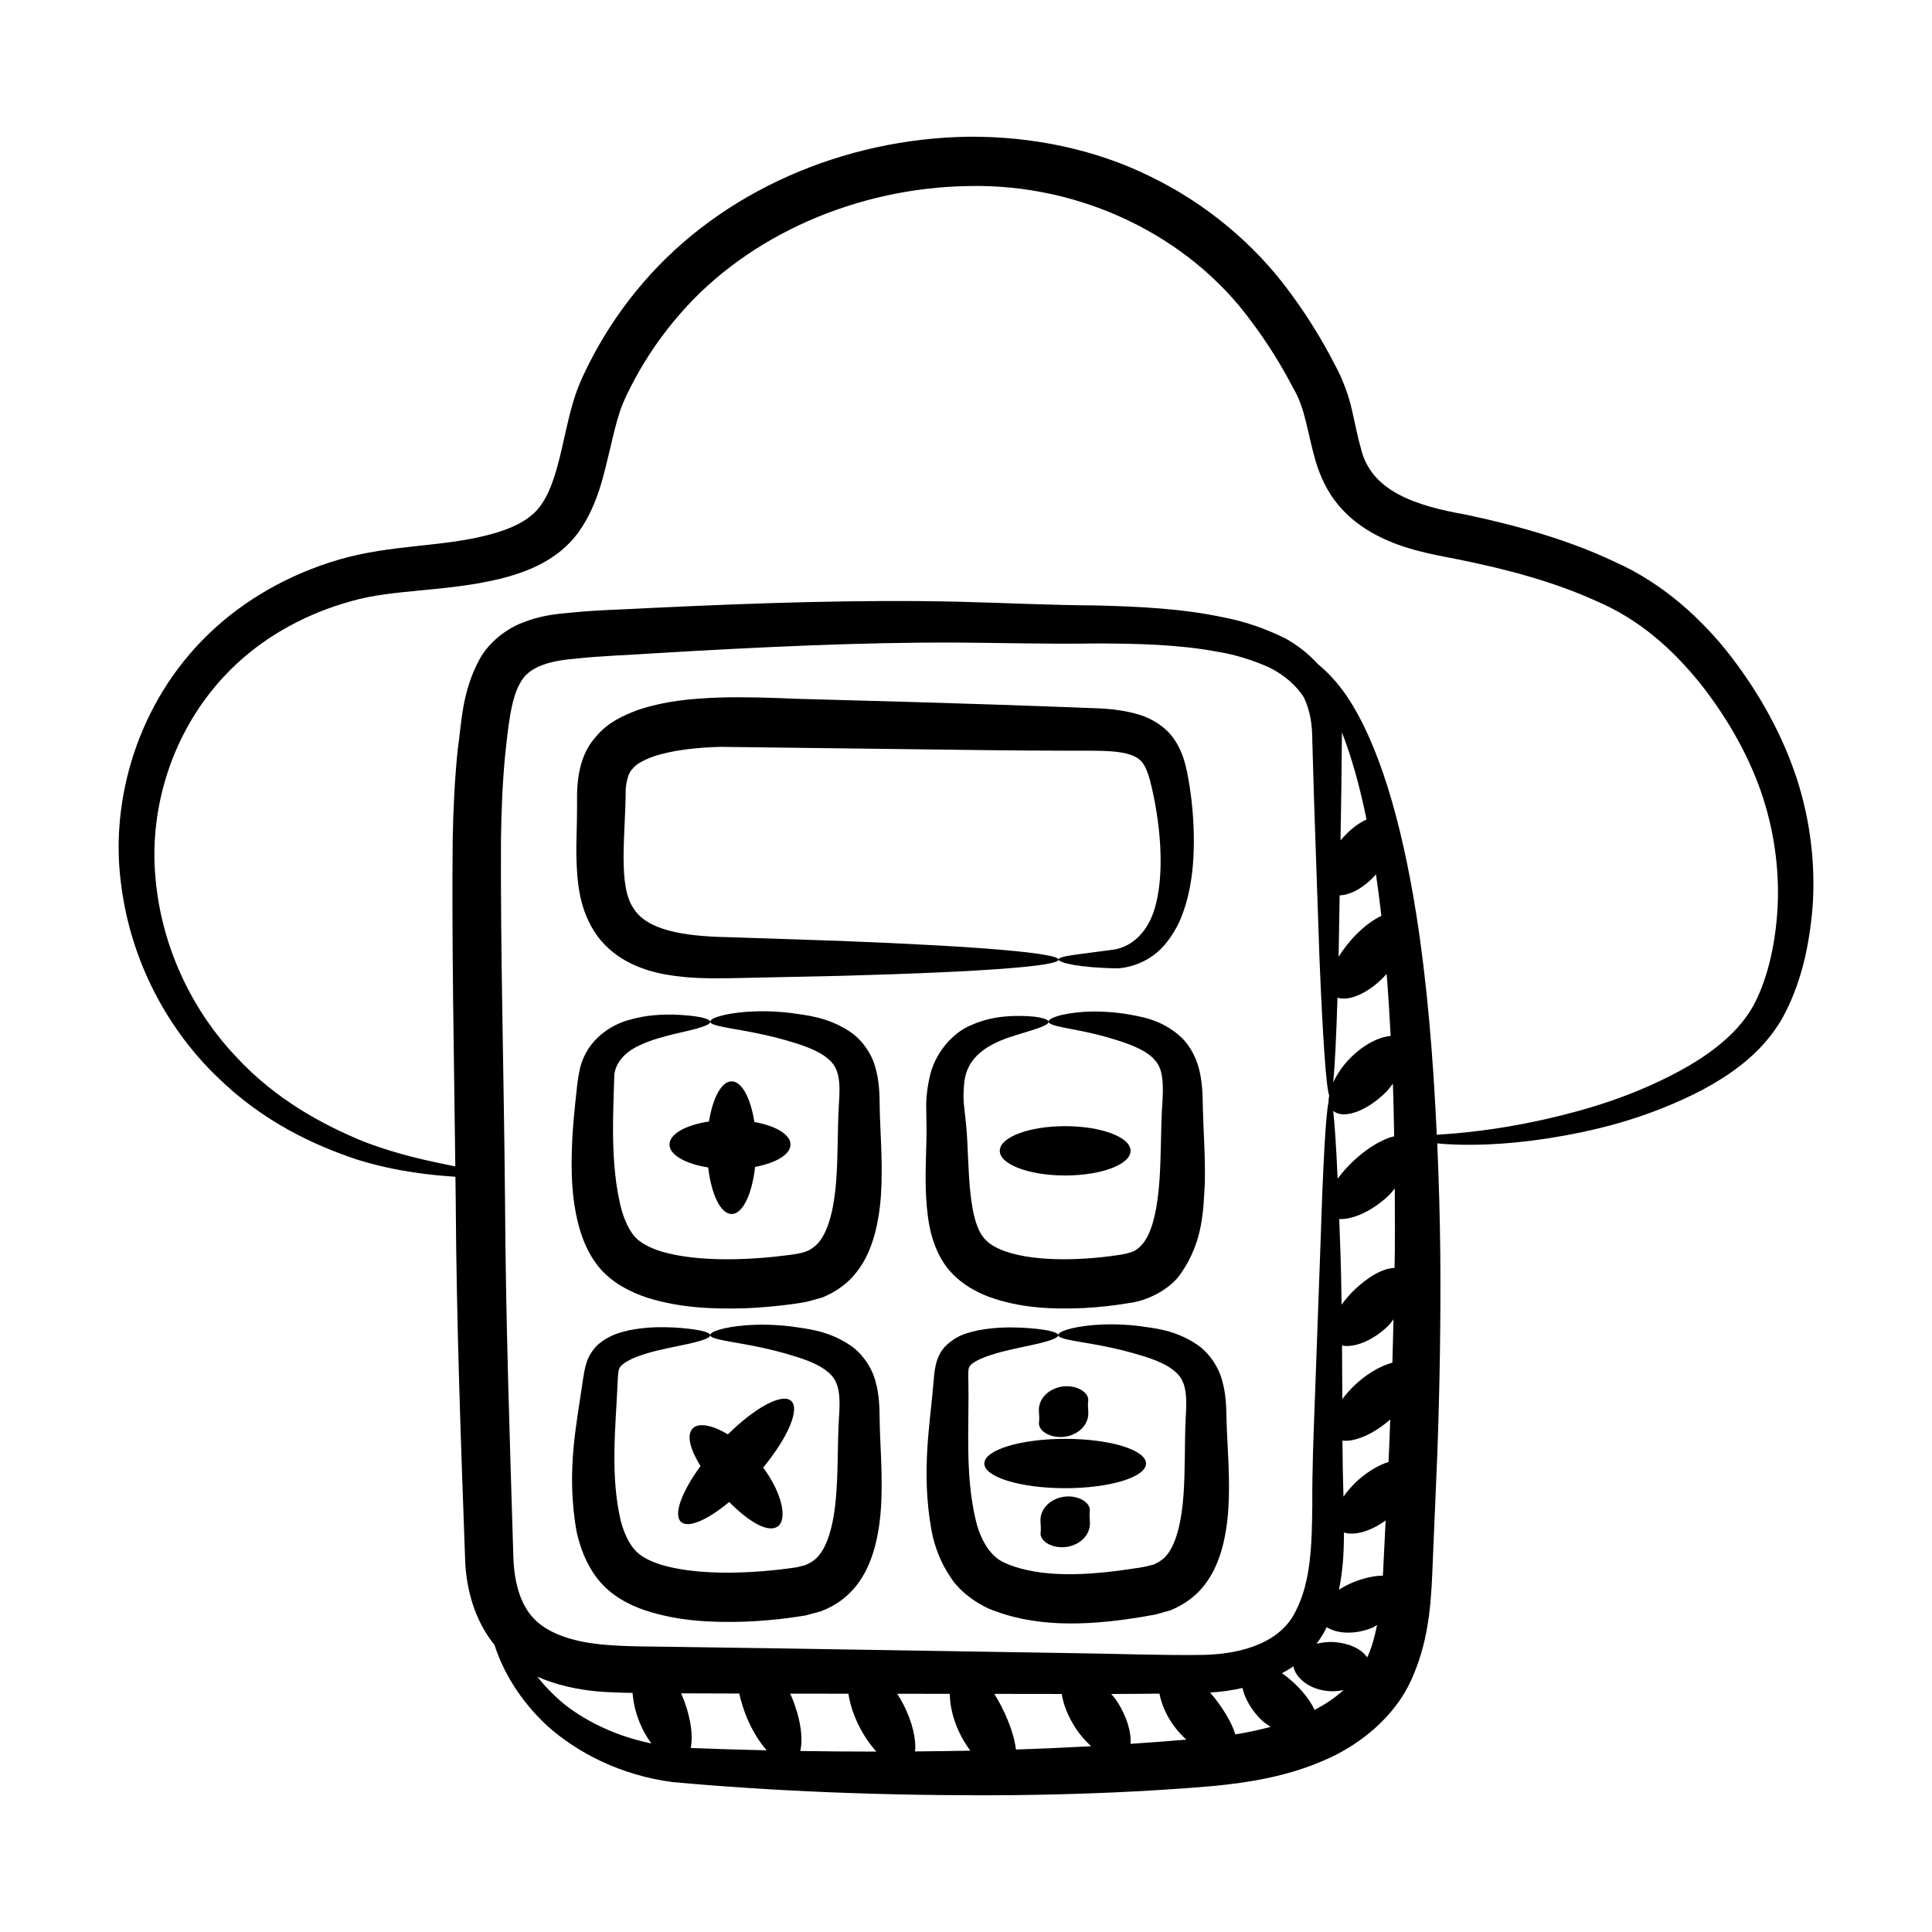 <?xml version="1.0" encoding="UTF-8"?>
<!-- Uploaded to: SVG Repo, www.svgrepo.com, Generator: SVG Repo Mixer Tools -->
<svg fill="#000000" width="800px" height="800px" version="1.1" viewBox="144 144 512 512" xmlns="http://www.w3.org/2000/svg">
 <g>
  <path d="m602.78 318.04c-7.676-9.98-18.227-19.574-30.875-25.156-12.301-5.832-25.652-9.555-39.219-12.457-13.5-2.387-25.438-6.207-28.059-17.73-0.875-2.934-1.477-6.375-2.383-10.172-0.766-3.602-2.566-8.379-4.316-11.531-3.481-6.82-7.519-13.375-12.195-19.656-9.34-12.727-22.191-23.438-36.883-30.566-14.707-7.262-31.449-10.652-48.082-10.539-33.262 0.457-65.582 14.496-86.34 38.695-5.156 5.988-9.59 12.492-13.242 19.328-4.566 8.68-5.379 11.695-7.688 21.938-1.527 6.918-3.078 13.344-6.098 17.602-2.715 4.012-7.969 6.426-13.996 7.961-12.152 3.231-25.625 2.508-39.488 6.516-13.16 3.84-25.266 10.668-34.656 19.773-18.949 18.254-25.992 44.078-23.25 65.637 2.57 21.824 13.113 39.676 25.355 51.52 12.297 12.133 25.91 18.27 37.078 22.043 11.191 3.461 20.168 4.168 26.246 4.613 0.023 2.074 0.062 4.07 0.082 6.148 0.191 32.801 1.391 64.703 2.508 95.73 0.301 7.191 2.391 15.598 7.766 22.176 2.199 6.883 6.621 14.652 14.051 21.516 8.07 7.195 19.527 13.051 33.094 14.84 25.988 2.367 56.043 3.719 90.062 3.469 16.988-0.188 34.652-0.832 53.277-2.418 9.367-0.93 19.355-2.488 29.062-6.68 9.527-3.969 19.395-11.691 23.867-22.484 4.566-10.582 4.867-21.105 5.25-30.637 0.398-9.434 0.793-18.73 1.18-27.863 0.676-18.387 0.938-36.148 0.805-53.074-0.102-10.219-0.402-20.012-0.809-29.582 0.762 0.074 1.445 0.156 2.332 0.207 6.148 0.391 15.285 0.273 26.879-1.504 11.551-1.832 25.762-4.949 40.977-12.828 7.445-4.035 15.539-9.434 21.008-18.586 5.117-9.121 7.375-19.145 8.285-30.082 0.746-10.871-0.504-22.406-4.168-33.777-3.727-11.398-9.648-22.238-17.418-32.387zm-99.973 245.2c-1.438 0.586-2.762 1.285-3.973 2.047 1.102-5.25 1.328-10.336 1.32-15.164 2.641 0.887 6.957-0.191 11.051-3.191-0.008 0.152-0.715 14.484-0.723 14.637-2.312 0.004-5.016 0.629-7.676 1.672zm7.269-176.53c-4.406 2.07-8.703 6.602-11.328 10.848 0.066-4.07 0.172-10.457 0.27-16.285 2.824-0.055 6.512-2 9.629-5.566 0.516 3.555 1 7.203 1.43 11.004zm-11.629 21.672c2.996 1.07 8.414-1.145 13.031-6.273 0.422 5.289 0.766 10.789 1.059 16.438-3.027 0.223-6.973 2.168-10.523 5.664-2.18 2.148-3.68 4.449-4.699 6.637 0.422-4.215 0.801-11.805 1.133-22.465zm-1.137 30.012c2.656 2.269 8.738 0.195 13.879-4.871 0.766-0.754 1.316-1.551 1.949-2.34 0.156 4.523 0.242 9.23 0.328 13.938-3.062 0.734-6.844 2.922-10.488 6.262-1.758 1.625-3.258 3.312-4.492 4.973-0.379-8.48-0.773-14.469-1.176-17.961zm15.684 66.73c-4.184 1.117-9.438 4.527-13.27 9.664-0.016-4.961-0.039-9.664-0.07-14.211 3.074 0.645 8.043-1.117 12.297-5.285 0.547-0.531 0.867-1.109 1.336-1.66-0.094 3.82-0.168 7.598-0.293 11.492zm-1.023 26.324c-2.488 0.746-5.269 2.383-7.891 4.652-1.629 1.441-2.938 2.981-4.043 4.519-0.168-5.144-0.25-10.078-0.27-14.859 3.164 0.438 8.121-1.613 12.648-5.566 0.004-0.004 0.008-0.008 0.012-0.012-0.172 4.141-0.195 6.277-0.457 11.266zm1.594-51.43c-3.043 0.035-7.121 2.398-10.758 5.934-1.25 1.23-2.34 2.519-3.266 3.801-0.168-11.602-0.367-15.223-0.629-22.699 3.305 0.195 8.34-1.832 12.918-6.051 0.715-0.656 1.191-1.359 1.801-2.039 0.094 18.469-0.027 18.344-0.066 21.055zm-14.312-113.29c0.277-16.422 0.184-10.629 0.352-26.059 0.035-0.789 0.02-1.703 0.008-2.613 2.519 6.41 4.711 14.16 6.535 23.125-2.301 1.012-4.746 2.945-6.894 5.547zm-9.672-37.848c1.633 3.633 2.195 6.859 2.203 11.727 0.488 17.133 0.129 6.027 1.875 56.973 0.895 21.645 1.766 34.441 2.59 36.758-0.07 0.543-0.207 1.109-0.156 1.586-0.746 3.488-1.449 15.965-2.09 36.141-0.434 11.977-0.965 26.625-1.582 43.637-0.312 8.387-0.707 17.781-0.648 27.41-0.133 9.438-0.219 19.758-4.371 27.801-3.879 8.129-13.711 11.43-24.594 11.656-11.117 0.168-23.719-0.355-36.199-0.496-96.98-1.566-70.059-1.156-102.05-1.609-7.258-0.16-14.715-0.004-21.434-0.691-6.742-0.688-13.078-2.543-17.031-6.211-3.93-3.629-5.75-9.551-6.035-16.504-0.926-30.66-2.039-62.633-2.227-95.293-0.289-32.637-1.207-64.684-1.074-95.309 0.117-7.609 0.406-15.086 1.113-22.387 0.781-7.231 1.508-14.938 4.047-19.195 2.102-3.981 7.352-5.75 14.336-6.285 6.531-0.77 14.211-0.969 21.117-1.457 28.262-1.676 55.062-2.949 80.102-2.848 12.344 0.082 24.914 0.445 36.496 0.242 11.582-0.004 22.641 0.301 32.648 2.188 5.062 0.805 9.645 2.356 13.793 4.188 4.031 2.043 7.137 4.762 9.172 7.981zm-106.17 266.82c-0.516-1.004-1.074-1.945-1.648-2.836 4.699 0.008 9.34 0.012 13.945 0.02 0.047 4.676 1.832 10.238 5.441 15.059-4.961 0.098-9.848 0.164-14.66 0.203 0.359-3.188-0.691-7.801-3.078-12.445zm24.09-2.805c6.055 0.008 12.004 0.016 17.875 0.023 0.398 2.695 1.621 5.887 3.644 9 1.262 1.945 2.688 3.508 4.137 4.856-6.742 0.352-13.434 0.66-19.922 0.863-0.555-4.715-3.082-10.516-5.734-14.742zm32.48 1.902c-0.461-0.711-0.996-1.242-1.492-1.879 4.258 0.012 8.574-0.059 12.777-0.09 0.535 2.84 1.891 6.113 4.367 9.25 0.875 1.117 1.812 2.066 2.762 2.938-4.961 0.426-9.887 0.797-14.785 1.117 0.219-3.051-0.945-7.211-3.629-11.336zm25.93-0.797c-0.398-0.5-0.809-0.98-1.215-1.457 2.856-0.172 5.723-0.551 8.566-1.215 0.605 2.66 2.238 5.742 5.019 8.473 0.789 0.773 1.625 1.246 2.445 1.84-3.051 0.816-6.168 1.488-9.359 1.992-0.84-2.859-2.828-6.238-5.457-9.633zm-140.49 1.02c-0.285-0.781-0.598-1.531-0.922-2.269 5.199 0.02 10.305 0.035 15.418 0.051 0.414 1.945 1.02 3.922 1.906 6.144 1.496 3.644 3.41 6.707 5.363 8.91-7.043-0.16-13.77-0.371-20.145-0.625 0.656-3.051 0.086-7.492-1.621-12.211zm-39.062-6.695c5.188 2.273 10.574 3.371 15.508 3.879 3.402 0.305 6.602 0.375 9.773 0.43 0.375 4.848 2.168 9.59 4.992 13.391-8.996-1.828-16.824-5.547-22.82-10.18-2.938-2.371-5.336-4.926-7.453-7.519zm69.719 19.707c0.793-3.285 0.098-8.539-2.164-14.047-0.156-0.391-0.355-0.766-0.527-1.152 5.191 0.008 10.371 0.012 15.461 0.02 0.758 5.266 3.648 11.23 7.406 15.34-6.941-0.004-13.656-0.062-20.176-0.16zm136.32-10.891c-1.469-3.098-4.574-6.875-8.656-9.723 1.039-0.559 2.059-1.137 3.023-1.832 0.504 2.949 4.184 6.371 9.91 6.609 1.223 0.047 2.324-0.102 3.371-0.32-2.215 2.059-4.824 3.766-7.648 5.266zm14.109-14.297c-0.055 0.133-0.148 0.234-0.207 0.363-1.84-2.648-5.492-3.852-9.102-4.074-1.453-0.027-2.902 0.156-4.293 0.465 1.051-1.406 1.98-2.875 2.695-4.406 2.496 1.676 7.129 2.168 12.066 0.184 0.496-0.195 0.82-0.508 1.273-0.734-0.582 2.883-1.309 5.676-2.434 8.203zm102.33-172.66c-3.832 7.117-10.66 12.379-17.355 16.312-13.672 7.856-27.293 11.695-38.328 14.195-12.867 2.863-22.461 3.652-28.391 4.031-0.969-21.234-2.664-40.863-5.371-58.035-4-25.41-10.156-45.988-18.617-58.414-2.477-3.598-5.094-6.305-7.586-8.344-2.523-2.769-5.508-5.098-8.742-6.84-5.07-2.481-10.465-4.383-15.98-5.434-11.039-2.379-22.559-2.934-34.363-3.211-11.836-0.066-23.609-0.668-36.484-0.992-25.41-0.578-52.504 0.305-80.871 1.656-7.238 0.434-13.938 0.473-21.844 1.285-3.875 0.332-7.941 0.824-12.316 2.582-4.324 1.586-8.906 5.144-11.375 9.504-4.836 8.84-4.832 16.688-5.926 24.34-0.805 7.769-1.152 15.59-1.316 23.406-0.285 28.254 0.352 57.234 0.691 86.887-5.902-1.246-14.414-2.777-24.516-6.68-10.262-4.246-22.906-10.844-33.551-22.355-10.742-11.285-19.668-27.844-21.383-47.34-1.844-19.281 4.883-41.355 21.527-56.844 8.223-7.648 18.672-13.359 30.391-16.59 11.09-3.211 24.832-2.414 39.215-5.871 6.996-1.715 15.527-4.84 21.031-12.473 5.109-7.289 6.602-15.086 8.293-21.984 0.812-3.477 1.594-6.824 2.594-9.855 0.93-2.859 2.418-5.766 4.07-8.863 3.266-6 7.211-11.707 11.777-16.949 18.148-21.023 47.133-33.621 76.793-34.008 29.707-0.598 58.129 13.234 74.598 35.723 4.231 5.606 7.984 11.605 11.172 17.746 3.289 5.519 3.68 11.445 6.008 19.531 1.164 3.883 3.09 8.105 6.016 11.57 2.914 3.473 6.469 6.082 10.109 7.969 7.199 3.816 15.059 5.129 21.434 6.371 13.129 2.633 25.633 5.988 36.82 11.082 11.207 4.769 19.898 12.469 27.223 21.465 7.16 8.969 12.848 18.895 16.336 28.863 3.488 10.012 4.891 20.328 4.5 30.059-0.422 9.582-2.473 19.281-6.281 26.504z"/>
  <path d="m320.69 402.3c6.207 1.074 11.934 1 17.199 0.93 10.453-0.223 20.191-0.434 29.078-0.625 76.656-2.094 76.832-6.231 0.055-9.242-8.887-0.297-18.621-0.621-29.066-0.973-9.957-0.195-21.695-1.039-25.887-7.41-4.504-6.019-2.25-20.156-2.246-31.988 0.27-2.539 0.809-4.312 1.875-5.312 0.844-1.207 3.047-2.316 5.453-3.195 5.055-1.703 11.383-2.383 17.82-2.562 88.938 1.105 70.617 0.922 93.105 1.023 5.492 0.02 11.273-0.176 14.793 0.852 1.824 0.512 2.93 1.184 3.746 2.137 0.859 1.004 1.578 2.731 2.129 4.801 2.617 10.156 4.328 24.906 0.996 34.875-2 5.805-5.875 9.117-10.184 9.988-9.094 1.285-15.211 1.707-15.027 2.734 0.176 0.75 5.086 2.137 15.824 2.293 2.797-0.238 6.055-1.16 9.043-3.277 3.055-2.094 5.332-5.363 7.106-8.965 3.269-7.348 4.184-16.078 3.801-25.375-0.199-4.688-0.723-9.477-1.75-14.613-0.578-2.617-1.395-5.731-3.59-8.781-2.227-3.109-5.746-5.191-8.914-6.176-6.578-1.98-11.777-1.652-17.371-1.969-9.188-0.332-27.672-1.07-73.594-2.285-6.602-0.273-13.453-0.539-20.535-0.324-7.082 0.25-14.266 0.836-21.754 3.375-3.684 1.426-7.723 3.164-10.984 7.125-3.414 3.828-4.438 8.746-4.746 12.484-0.168 1.934-0.156 3.754-0.133 5.406l-0.043 4.461c-0.074 3.066-0.195 6.281-0.133 9.586 0.203 6.469 0.691 13.98 5.527 20.715 4.894 6.664 12.391 9.246 18.406 10.289z"/>
  <path d="m375.93 426.71c-1.051-3.805-3.793-7.422-6.731-9.34-5.992-3.926-11.402-4.285-15.809-4.945-4.516-0.516-8.426-0.512-11.586-0.285-6.332 0.504-9.656 1.766-9.59 2.625 0.062 0.938 3.477 1.41 9.336 2.461 2.926 0.543 6.469 1.254 10.457 2.379 3.957 1.148 8.672 2.523 11.574 5.113 2.848 2.383 3.195 5.887 2.711 12.367-0.375 6.793-0.18 13.516-0.727 20.27-0.512 6.551-1.996 13.691-5.379 16.703-1.863 1.59-3.109 2.031-7.359 2.566-10.031 1.32-23.754 1.91-33.473-0.938-3.082-0.938-5.637-2.32-7.039-3.848-1.543-1.699-2.785-4.387-3.621-7.316-3.129-11.91-2.133-26.16-1.898-35.648 0.355-3.453 3.051-6.141 6.461-7.738 3.363-1.645 6.902-2.492 9.77-3.195 5.832-1.297 9.289-2.234 9.191-3.176-0.09-0.855-3.383-1.656-9.703-1.887-3.164-0.031-7.129 0.035-11.891 1.438-4.543 1.211-11.031 5.109-12.879 12.664-0.816 3.473-0.902 6.184-1.277 9.152-0.316 2.996-0.605 6.148-0.797 9.461-0.285 6.648-0.488 13.871 1.367 21.953 0.988 4.004 2.488 8.391 5.859 12.48 3.633 4.176 8.227 6.383 12.562 7.856 8.777 2.746 17.504 3.082 26.27 2.812 6.938-0.297 13.707-1.215 16.156-1.738l3.984-1.09c2.656-1.09 5.098-2.594 7.176-4.559 4.078-4.004 5.902-8.824 6.981-13.059 1.051-4.305 1.441-8.371 1.57-12.207 0.254-7.644-0.367-14.629-0.465-20.652-0.035-3.25-0.07-6.918-1.203-10.68z"/>
  <path d="m389.94 466.71c0.566 3.785 1.523 8.059 4.418 12.367 3.016 4.312 7.445 6.981 11.602 8.551 8.461 3.086 16.848 3.363 25.195 3.023 4.184-0.219 8.25-0.672 12.297-1.371 4.449-0.527 10.691-3.547 13.547-7.875 5.973-8.672 5.856-16.848 6.301-23.953 0.137-7.148-0.379-13.734-0.52-19.477-0.059-2.934-0.062-6.309-0.797-9.711-0.664-3.398-2.473-7.098-5.066-9.488-5.301-4.805-10.852-5.402-14.93-6.133-4.289-0.617-8.012-0.684-11.02-0.473-6.027 0.441-9.156 1.746-9.086 2.594 0.07 0.945 3.297 1.387 8.766 2.484 2.734 0.559 6.023 1.324 9.707 2.519 3.695 1.199 7.816 2.762 9.883 5.402 2.055 2.352 2.184 6.422 1.703 12.594-0.324 6.352-0.23 12.691-0.676 19.141-0.449 6.231-1.551 13.195-4.414 16.695-1.531 1.75-2.465 2.277-5.562 2.859-9.035 1.457-22.203 2.172-30.848-0.828-5.688-2.031-7.289-4.629-8.613-10.906-1.105-5.836-1.152-12.215-1.492-18.359-0.09-2.879-0.582-6.715-0.801-8.875-0.32-2.488-0.188-4.711 0.023-6.769 0.918-8.012 8.613-10.836 13.871-12.457 5.336-1.617 8.555-2.551 8.457-3.5-0.086-0.844-3.258-1.66-9.293-1.52-3.008 0.137-6.852 0.441-11.293 2.465-4.496 1.812-9.152 6.789-10.75 12.941-0.73 2.988-1.176 6.164-1.09 9.281 0.039 3.445 0.148 5.43 0.039 8.605-0.109 5.93-0.582 12.551 0.441 20.172z"/>
  <path d="m375.98 509.95c-1.012-3.805-3.723-7.477-6.656-9.434-6.004-3.996-11.445-4.356-15.859-5.023-4.531-0.52-8.453-0.52-11.621-0.297-6.356 0.5-9.691 1.766-9.625 2.625 0.062 0.938 3.488 1.41 9.367 2.461 2.938 0.543 6.488 1.262 10.492 2.387 3.969 1.152 8.695 2.539 11.578 5.148 2.812 2.398 3.137 5.949 2.641 12.504-0.367 6.805-0.168 13.551-0.742 20.312-0.508 6.578-2.086 13.684-5.512 16.578-0.836 0.719-1.789 1.227-2.891 1.641-0.625 0.121-1.203 0.281-1.84 0.469-0.918 0.105-6.356 1.055-14.5 1.375-7.84 0.281-15.609-0.176-21.82-2.094-3.094-0.977-5.508-2.34-6.875-3.988-1.578-1.824-2.785-4.504-3.578-7.449-2.93-12.281-1.324-25.504-0.887-36.379 0.141-3.019 0.203-3.941 0.773-4.621 0.789-0.961 2.574-1.938 4.316-2.609 3.617-1.352 7.25-2.07 10.176-2.688 5.922-1.164 9.387-2.109 9.297-3.047-0.086-0.859-3.387-1.652-9.68-2.027-3.156-0.133-7.027-0.199-11.809 0.738-2.383 0.574-5.109 1.227-8.012 3.59-1.438 1.246-2.785 3.234-3.289 5.059-0.574 1.777-0.758 3.391-0.973 4.68-1.461 10.746-4.57 23.855-1.629 40.113 0.918 4.051 2.43 8.477 5.637 12.559 3.418 4.297 8.125 6.727 12.449 8.211 8.824 2.898 17.598 3.277 26.391 3.019 9.074-0.355 15.211-1.527 16.129-1.645l3.988-1.066c8-2.977 12.344-9.168 14.512-17.426 1.098-4.324 1.52-8.422 1.645-12.266 0.285-7.684-0.348-14.695-0.449-20.75-0.031-3.215-0.047-6.898-1.145-10.66z"/>
  <path d="m467.84 509.71c-1.004-3.754-3.668-7.394-6.586-9.371-5.961-4-11.395-4.336-15.773-4.977-4.5-0.496-8.387-0.473-11.531-0.227-6.301 0.539-9.602 1.832-9.527 2.688 0.07 0.938 3.473 1.383 9.301 2.394 2.91 0.527 6.434 1.223 10.402 2.324 3.941 1.129 8.609 2.492 11.434 5.074 2.742 2.367 3.094 5.949 2.648 12.434-0.312 6.75-0.078 13.438-0.57 20.164-0.457 6.519-1.867 13.664-5.176 16.711-0.816 0.719-1.734 1.246-2.754 1.715-0.609 0.117-1.199 0.27-1.785 0.453-0.734 0.176-1.859 0.32-2.773 0.477-10.293 1.602-23.008 2.863-32.766-0.547-3.352-1.164-4.582-2.141-6.297-4.246-1.516-2.043-2.762-4.742-3.473-7.785-2.969-12.344-1.738-25.41-1.984-36.434-0.023-1.438-0.074-2.492 0.008-3.231 0.027-0.535 0.113-0.918 0.395-1.297 0.383-0.73 2.387-1.809 4.066-2.426 3.613-1.32 7.215-2.051 10.125-2.68 5.867-1.195 9.293-2.168 9.199-3.106-0.09-0.859-3.375-1.621-9.609-1.969-3.125-0.121-6.953-0.176-11.684 0.711-2.379 0.629-5.019 0.953-8.098 3.746-1.535 1.281-2.543 3.289-3.008 5.277-0.441 1.797-0.5 3.402-0.633 4.672-0.797 10.539-3.418 23.602-0.5 39.5 0.777 3.957 2.277 8.258 5.078 12.332 2.566 4.066 7.93 7.672 11.992 8.949 12.262 4.539 26.266 3.535 39.27 1.367l3.152-0.582 3.973-1.129c2.644-1.129 5.059-2.668 7.102-4.66 4-4.062 5.731-8.863 6.758-13.082 0.992-4.285 1.352-8.332 1.445-12.145 0.191-7.606-0.473-14.551-0.621-20.555-0.059-3.191-0.105-6.828-1.199-10.543z"/>
  <path d="m321.42 447.31c0 2.777 4.266 5.133 10.262 6.082 0.832 7.129 3.281 12.332 6.207 12.332 2.945 0 5.41-5.277 6.223-12.484 5.523-1.035 9.375-3.293 9.375-5.93 0-2.672-3.941-4.961-9.57-5.973-0.992-6.324-3.312-10.766-6.027-10.766-2.691 0-5 4.383-6.004 10.633-6.098 0.922-10.465 3.297-10.465 6.106z"/>
  <path d="m408.95 448.98c0 3.609 7.762 6.535 17.332 6.535 9.57 0 17.332-2.926 17.332-6.535s-7.762-6.535-17.332-6.535c-9.574-0.004-17.332 2.926-17.332 6.535z"/>
  <path d="m447.71 531.85c0 3.609-9.594 6.535-21.426 6.535-11.836 0-21.426-2.926-21.426-6.535s9.59-6.539 21.426-6.539c11.832 0 21.426 2.93 21.426 6.539"/>
  <path d="m419.54 516.12c-0.512 1.488 0.043 2.981-0.188 4.84-0.367 2.852 5.109 5.301 9.59 2.906 1.738-0.93 2.824-2.316 3.25-3.785 0.508-1.488-0.043-2.981 0.188-4.84 0.367-2.859-5.117-5.297-9.59-2.906-1.738 0.93-2.824 2.32-3.25 3.785z"/>
  <path d="m423.21 541.54c-1.738 0.93-2.824 2.32-3.246 3.785-0.512 1.488 0.043 2.981-0.188 4.84-0.367 2.852 5.109 5.301 9.59 2.906 1.738-0.93 2.824-2.316 3.25-3.785 0.508-1.488-0.043-2.981 0.188-4.84 0.363-2.859-5.109-5.297-9.594-2.906z"/>
  <path d="m327.48 522.65c-1.59 1.828-0.484 5.574 2.156 9.879-4.953 6.785-7.242 12.852-5.164 14.781 1.918 1.781 7.027-0.504 12.766-5.262 5.113 5.144 10.188 8.223 12.789 6.535 2.715-1.746 1.34-8.758-3.773-15.66 6.527-7.941 9.812-15.52 7.398-17.676-2.398-2.137-9.551 1.773-16.766 8.879-4.199-2.566-7.934-3.184-9.406-1.477z"/>
 </g>
</svg>